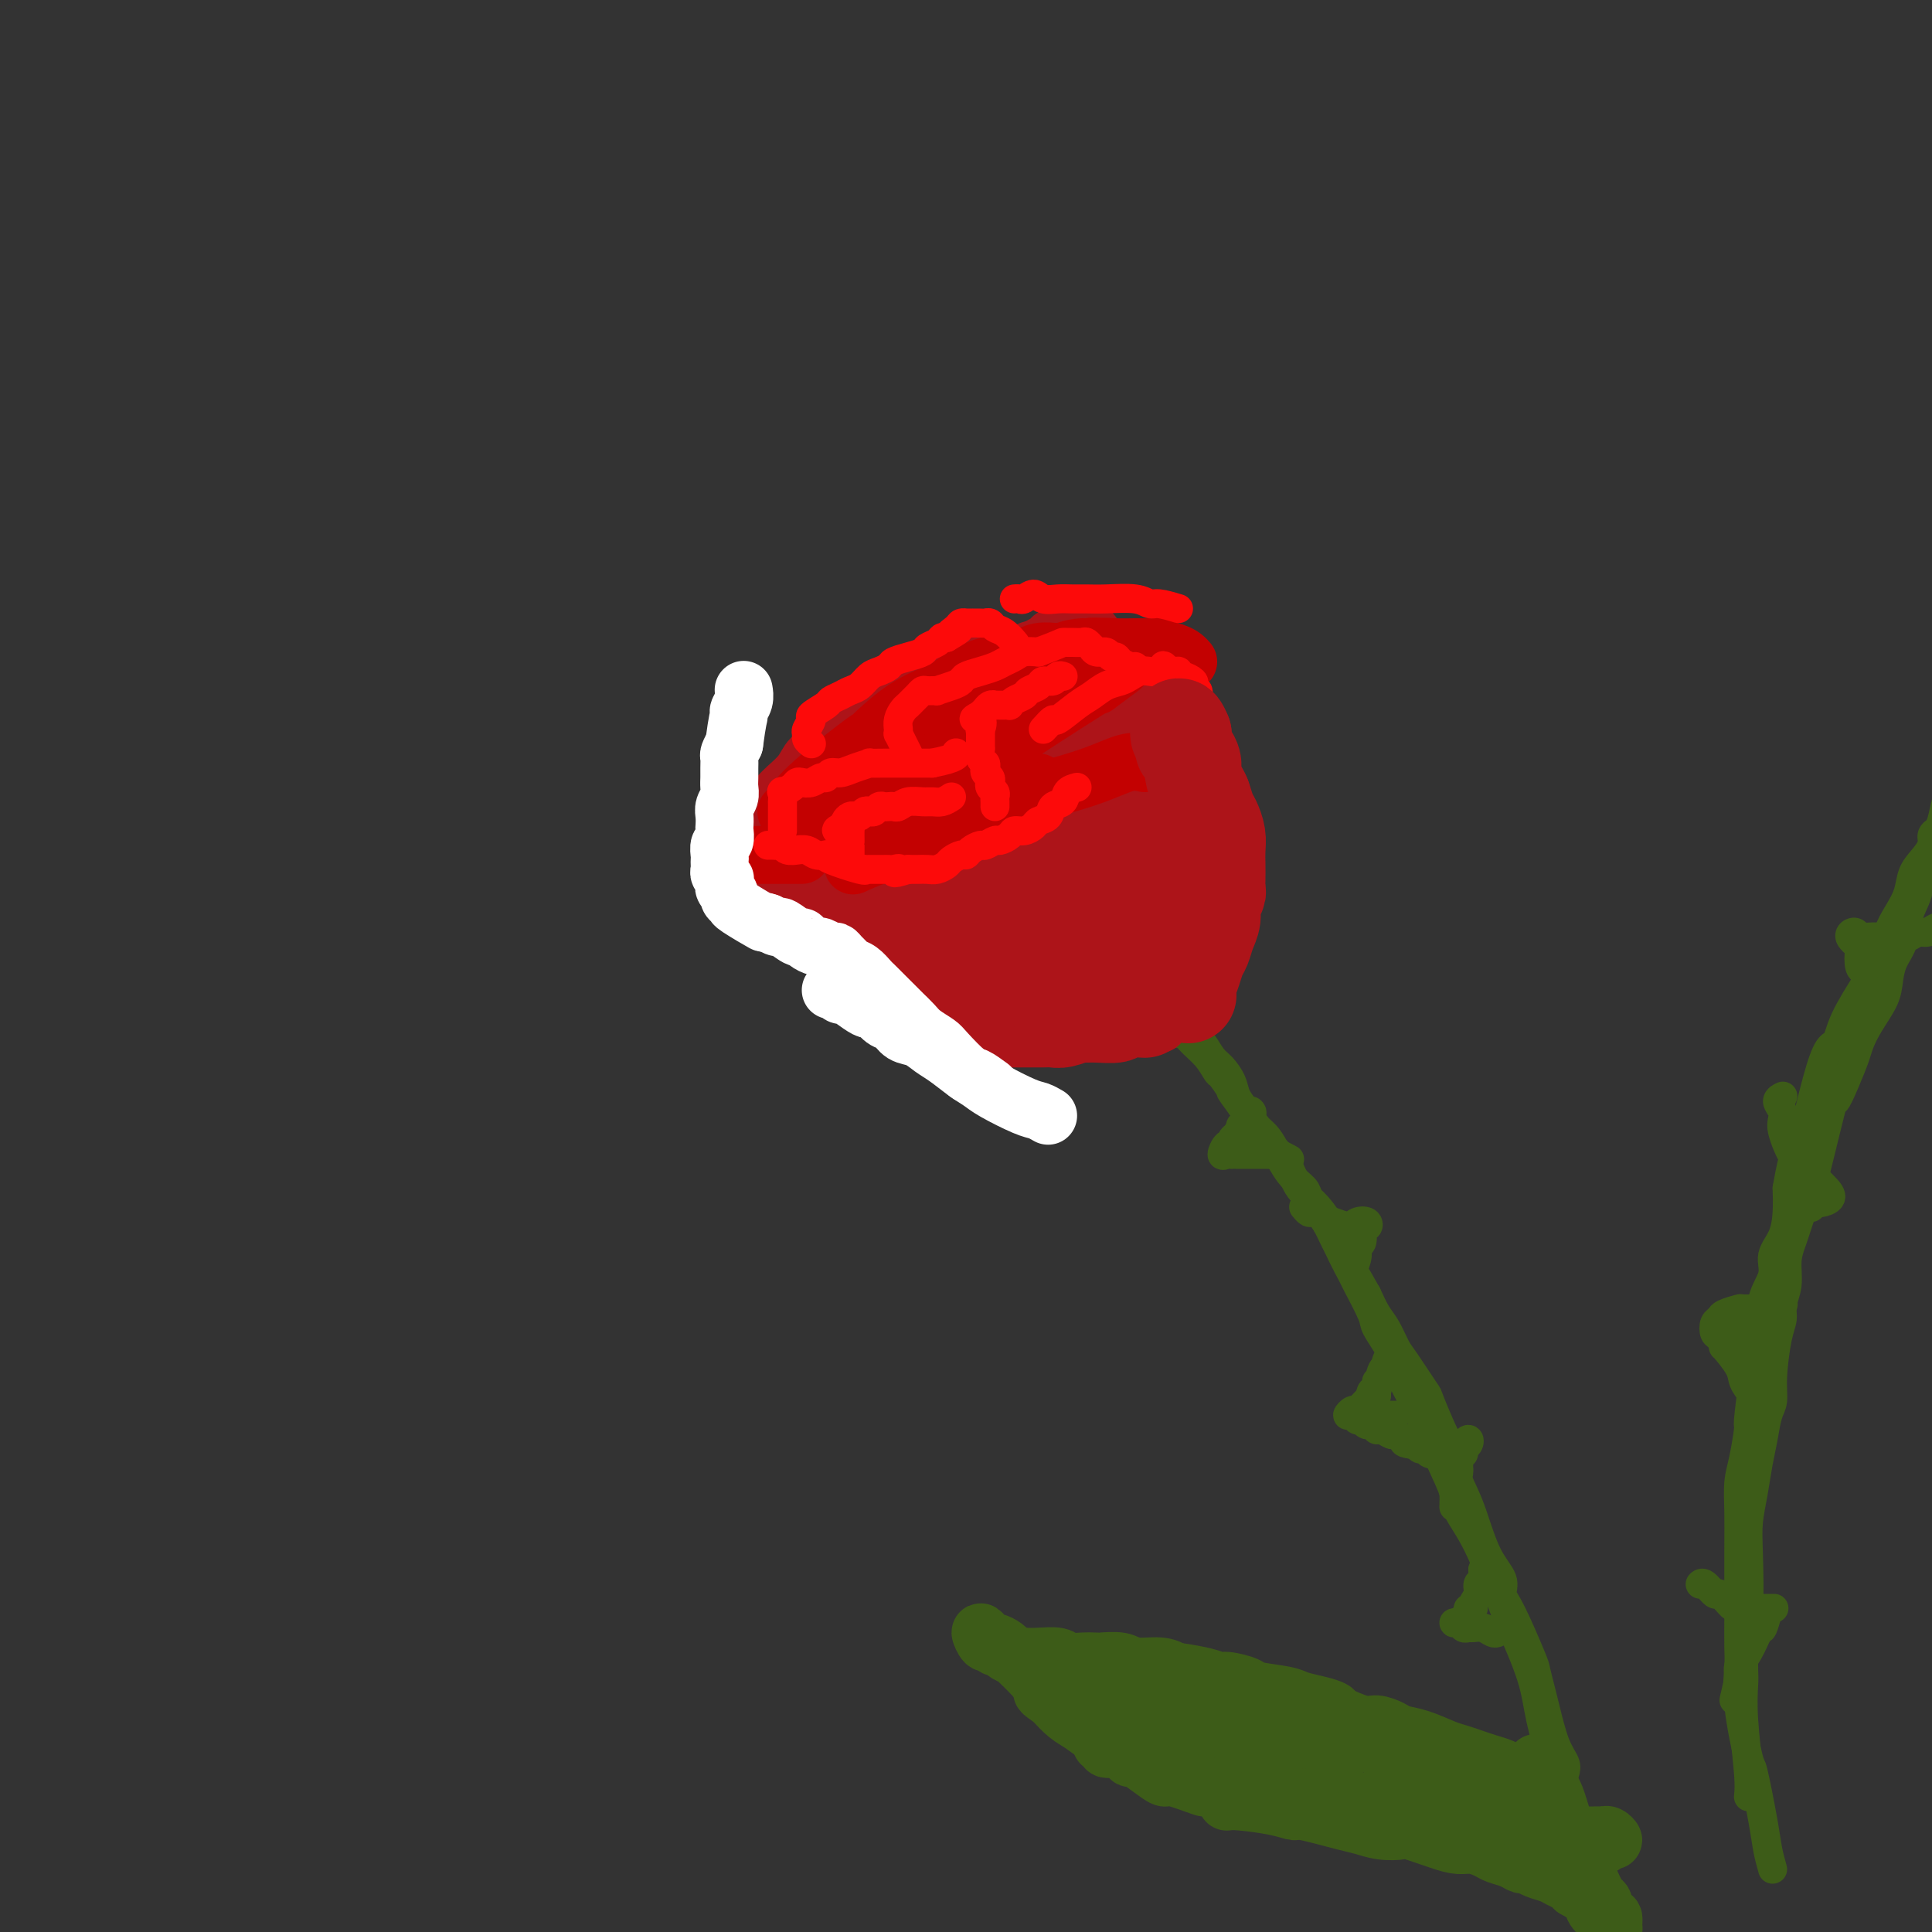 <svg viewBox='0 0 400 400' version='1.1' xmlns='http://www.w3.org/2000/svg' xmlns:xlink='http://www.w3.org/1999/xlink'><rect x="0" y="0" width="400" height="400" fill="#333333" stroke="none"/><g fill='none' stroke='rgb(61,92,24)' stroke-width='6' stroke-linecap='round' stroke-linejoin='round'><path d='M324,367c0.172,-0.580 0.344,-1.161 0,-2c-0.344,-0.839 -1.203,-1.937 -2,-4c-0.797,-2.063 -1.533,-5.091 -2,-7c-0.467,-1.909 -0.665,-2.699 -1,-4c-0.335,-1.301 -0.805,-3.113 -1,-4c-0.195,-0.887 -0.113,-0.848 -1,-3c-0.887,-2.152 -2.741,-6.494 -4,-9c-1.259,-2.506 -1.923,-3.177 -2,-4c-0.077,-0.823 0.432,-1.800 0,-3c-0.432,-1.200 -1.804,-2.624 -3,-5c-1.196,-2.376 -2.216,-5.705 -3,-8c-0.784,-2.295 -1.332,-3.555 -2,-5c-0.668,-1.445 -1.458,-3.075 -2,-5c-0.542,-1.925 -0.838,-4.144 -1,-5c-0.162,-0.856 -0.189,-0.349 -1,-2c-0.811,-1.651 -2.405,-5.460 -3,-7c-0.595,-1.540 -0.190,-0.809 -1,-2c-0.810,-1.191 -2.836,-4.302 -4,-6c-1.164,-1.698 -1.467,-1.981 -2,-3c-0.533,-1.019 -1.297,-2.774 -2,-4c-0.703,-1.226 -1.344,-1.922 -2,-3c-0.656,-1.078 -1.328,-2.539 -2,-4'/><path d='M283,268c-3.274,-5.841 -2.960,-4.943 -3,-5c-0.040,-0.057 -0.435,-1.069 -1,-2c-0.565,-0.931 -1.302,-1.782 -2,-3c-0.698,-1.218 -1.359,-2.803 -2,-4c-0.641,-1.197 -1.264,-2.008 -2,-3c-0.736,-0.992 -1.587,-2.167 -2,-3c-0.413,-0.833 -0.390,-1.325 -1,-2c-0.610,-0.675 -1.854,-1.535 -3,-3c-1.146,-1.465 -2.195,-3.536 -3,-5c-0.805,-1.464 -1.367,-2.320 -2,-3c-0.633,-0.680 -1.338,-1.183 -2,-2c-0.662,-0.817 -1.279,-1.947 -2,-3c-0.721,-1.053 -1.544,-2.029 -2,-3c-0.456,-0.971 -0.545,-1.936 -1,-3c-0.455,-1.064 -1.277,-2.225 -2,-3c-0.723,-0.775 -1.346,-1.164 -2,-2c-0.654,-0.836 -1.338,-2.119 -2,-3c-0.662,-0.881 -1.301,-1.360 -2,-2c-0.699,-0.640 -1.457,-1.442 -2,-2c-0.543,-0.558 -0.869,-0.874 -1,-1c-0.131,-0.126 -0.065,-0.063 0,0'/><path d='M322,367c-1.155,-3.915 -2.310,-7.830 -3,-11c-0.690,-3.170 -0.914,-5.594 -2,-9c-1.086,-3.406 -3.035,-7.795 -4,-10c-0.965,-2.205 -0.945,-2.225 -2,-5c-1.055,-2.775 -3.185,-8.303 -5,-12c-1.815,-3.697 -3.316,-5.562 -4,-7c-0.684,-1.438 -0.552,-2.448 -1,-4c-0.448,-1.552 -1.476,-3.645 -3,-7c-1.524,-3.355 -3.544,-7.972 -5,-11c-1.456,-3.028 -2.349,-4.465 -3,-6c-0.651,-1.535 -1.062,-3.166 -2,-5c-0.938,-1.834 -2.405,-3.869 -3,-5c-0.595,-1.131 -0.319,-1.358 -1,-3c-0.681,-1.642 -2.321,-4.698 -3,-6c-0.679,-1.302 -0.398,-0.851 -1,-2c-0.602,-1.149 -2.086,-3.900 -3,-6c-0.914,-2.100 -1.256,-3.550 -2,-5c-0.744,-1.450 -1.889,-2.901 -3,-4c-1.111,-1.099 -2.187,-1.847 -3,-3c-0.813,-1.153 -1.361,-2.709 -2,-4c-0.639,-1.291 -1.367,-2.315 -2,-3c-0.633,-0.685 -1.170,-1.031 -2,-2c-0.830,-0.969 -1.951,-2.563 -3,-4c-1.049,-1.437 -2.024,-2.719 -3,-4'/><path d='M257,229c-3.127,-4.216 -1.943,-2.757 -2,-3c-0.057,-0.243 -1.353,-2.188 -2,-3c-0.647,-0.812 -0.645,-0.490 -1,-1c-0.355,-0.510 -1.065,-1.852 -2,-3c-0.935,-1.148 -2.093,-2.101 -3,-3c-0.907,-0.899 -1.564,-1.744 -2,-2c-0.436,-0.256 -0.653,0.076 -1,0c-0.347,-0.076 -0.824,-0.559 -1,-1c-0.176,-0.441 -0.050,-0.840 0,-1c0.050,-0.160 0.025,-0.080 0,0'/><path d='M310,338c-0.251,0.114 -0.501,0.228 -1,0c-0.499,-0.228 -1.246,-0.797 -2,-1c-0.754,-0.203 -1.513,-0.040 -2,0c-0.487,0.040 -0.701,-0.042 -1,0c-0.299,0.042 -0.683,0.208 -1,0c-0.317,-0.208 -0.565,-0.791 -1,-1c-0.435,-0.209 -1.055,-0.045 -1,0c0.055,0.045 0.784,-0.030 1,0c0.216,0.030 -0.082,0.166 0,0c0.082,-0.166 0.543,-0.635 1,-1c0.457,-0.365 0.911,-0.625 1,-1c0.089,-0.375 -0.187,-0.864 0,-1c0.187,-0.136 0.839,0.080 1,0c0.161,-0.080 -0.167,-0.458 0,-1c0.167,-0.542 0.828,-1.248 1,-2c0.172,-0.752 -0.146,-1.549 0,-2c0.146,-0.451 0.756,-0.558 1,-1c0.244,-0.442 0.122,-1.221 0,-2'/><path d='M307,325c1.156,-1.933 1.044,-1.267 1,-1c-0.044,0.267 -0.022,0.133 0,0'/><path d='M301,312c0.033,-1.079 0.065,-2.159 0,-3c-0.065,-0.841 -0.229,-1.444 0,-2c0.229,-0.556 0.849,-1.066 1,-2c0.151,-0.934 -0.169,-2.293 0,-3c0.169,-0.707 0.827,-0.761 1,-1c0.173,-0.239 -0.138,-0.664 0,-1c0.138,-0.336 0.724,-0.584 1,-1c0.276,-0.416 0.243,-1.001 0,-1c-0.243,0.001 -0.694,0.588 -1,1c-0.306,0.412 -0.467,0.647 -1,1c-0.533,0.353 -1.438,0.823 -2,1c-0.562,0.177 -0.780,0.063 -1,0c-0.220,-0.063 -0.440,-0.073 -1,0c-0.560,0.073 -1.459,0.230 -2,0c-0.541,-0.230 -0.722,-0.845 -1,-1c-0.278,-0.155 -0.652,0.151 -1,0c-0.348,-0.151 -0.671,-0.757 -1,-1c-0.329,-0.243 -0.665,-0.121 -1,0'/><path d='M292,299c-2.089,-0.222 -1.311,-0.778 -1,-1c0.311,-0.222 0.156,-0.111 0,0'/><path d='M291,298c-0.784,-0.455 -1.567,-0.911 -2,-1c-0.433,-0.089 -0.515,0.187 -1,0c-0.485,-0.187 -1.373,-0.839 -2,-1c-0.627,-0.161 -0.994,0.168 -1,0c-0.006,-0.168 0.350,-0.834 0,-1c-0.350,-0.166 -1.405,0.167 -2,0c-0.595,-0.167 -0.731,-0.833 -1,-1c-0.269,-0.167 -0.672,0.166 -1,0c-0.328,-0.166 -0.582,-0.832 -1,-1c-0.418,-0.168 -0.999,0.162 -1,0c-0.001,-0.162 0.577,-0.817 1,-1c0.423,-0.183 0.691,0.104 1,0c0.309,-0.104 0.660,-0.601 1,-1c0.340,-0.399 0.670,-0.699 1,-1'/><path d='M283,290c0.796,-0.978 0.787,-1.924 1,-2c0.213,-0.076 0.649,0.718 1,0c0.351,-0.718 0.616,-2.949 1,-4c0.384,-1.051 0.886,-0.921 1,-1c0.114,-0.079 -0.162,-0.367 0,-1c0.162,-0.633 0.760,-1.609 1,-2c0.240,-0.391 0.120,-0.195 0,0'/><path d='M285,286c0.000,0.339 0.000,0.679 0,1c0.000,0.321 0.000,0.625 0,1c0.000,0.375 0.000,0.821 0,1c0.000,0.179 0.000,0.089 0,0'/><path d='M289,293c-0.311,0.000 -0.622,0.000 -1,0c-0.378,0.000 -0.822,0.000 -1,0c-0.178,0.000 -0.089,0.000 0,0'/><path d='M280,263c0.455,-1.047 0.910,-2.094 1,-3c0.090,-0.906 -0.184,-1.672 0,-2c0.184,-0.328 0.827,-0.218 1,-1c0.173,-0.782 -0.125,-2.455 0,-3c0.125,-0.545 0.673,0.037 1,0c0.327,-0.037 0.432,-0.692 0,-1c-0.432,-0.308 -1.400,-0.267 -2,0c-0.600,0.267 -0.833,0.761 -1,1c-0.167,0.239 -0.268,0.223 -1,0c-0.732,-0.223 -2.095,-0.652 -3,-1c-0.905,-0.348 -1.353,-0.615 -2,-1c-0.647,-0.385 -1.493,-0.887 -2,-1c-0.507,-0.113 -0.675,0.162 -1,0c-0.325,-0.162 -0.807,-0.761 -1,-1c-0.193,-0.239 -0.096,-0.120 0,0'/><path d='M267,240c-0.796,-0.423 -1.592,-0.845 -2,-1c-0.408,-0.155 -0.428,-0.041 -1,0c-0.572,0.041 -1.697,0.011 -2,0c-0.303,-0.011 0.217,-0.003 0,0c-0.217,0.003 -1.173,0.001 -2,0c-0.827,-0.001 -1.527,-0.000 -2,0c-0.473,0.000 -0.718,-0.001 -1,0c-0.282,0.001 -0.602,0.002 -1,0c-0.398,-0.002 -0.874,-0.008 -1,0c-0.126,0.008 0.100,0.031 0,0c-0.100,-0.031 -0.525,-0.116 -1,0c-0.475,0.116 -1.000,0.435 -1,0c0.000,-0.435 0.526,-1.622 1,-2c0.474,-0.378 0.897,0.052 1,0c0.103,-0.052 -0.113,-0.586 0,-1c0.113,-0.414 0.557,-0.707 1,-1'/><path d='M256,235c0.568,-1.100 0.989,-1.850 1,-2c0.011,-0.150 -0.389,0.300 0,0c0.389,-0.300 1.566,-1.350 2,-2c0.434,-0.650 0.124,-0.900 0,-1c-0.124,-0.100 -0.062,-0.050 0,0'/></g>
<g fill='none' stroke='rgb(173,20,25)' stroke-width='20' stroke-linecap='round' stroke-linejoin='round'><path d='M237,209c-2.098,-0.114 -4.195,-0.228 -5,0c-0.805,0.228 -0.316,0.797 -1,1c-0.684,0.203 -2.539,0.040 -4,0c-1.461,-0.040 -2.526,0.042 -3,0c-0.474,-0.042 -0.357,-0.207 -1,0c-0.643,0.207 -2.046,0.788 -3,1c-0.954,0.212 -1.459,0.057 -2,0c-0.541,-0.057 -1.118,-0.015 -2,0c-0.882,0.015 -2.070,0.004 -3,0c-0.930,-0.004 -1.601,-0.001 -2,0c-0.399,0.001 -0.527,0.000 -1,0c-0.473,-0.000 -1.292,-0.000 -2,0c-0.708,0.000 -1.307,0.000 -2,0c-0.693,-0.000 -1.481,-0.000 -2,0c-0.519,0.000 -0.769,0.001 -1,0c-0.231,-0.001 -0.442,-0.004 -1,0c-0.558,0.004 -1.463,0.016 -2,0c-0.537,-0.016 -0.708,-0.060 -1,0c-0.292,0.060 -0.707,0.222 -1,0c-0.293,-0.222 -0.463,-0.829 -1,-1c-0.537,-0.171 -1.439,0.094 -2,0c-0.561,-0.094 -0.780,-0.547 -1,-1'/><path d='M194,209c-7.059,-0.239 -3.206,-0.838 -2,-1c1.206,-0.162 -0.235,0.112 -1,0c-0.765,-0.112 -0.853,-0.611 -1,-1c-0.147,-0.389 -0.354,-0.667 -1,-1c-0.646,-0.333 -1.732,-0.722 -2,-1c-0.268,-0.278 0.280,-0.446 0,-1c-0.280,-0.554 -1.388,-1.495 -2,-2c-0.612,-0.505 -0.726,-0.573 -1,-1c-0.274,-0.427 -0.707,-1.214 -1,-2c-0.293,-0.786 -0.445,-1.572 -1,-2c-0.555,-0.428 -1.511,-0.497 -2,-1c-0.489,-0.503 -0.509,-1.441 -1,-2c-0.491,-0.559 -1.452,-0.738 -2,-1c-0.548,-0.262 -0.683,-0.606 -1,-1c-0.317,-0.394 -0.816,-0.837 -1,-1c-0.184,-0.163 -0.053,-0.047 0,0c0.053,0.047 0.026,0.023 0,0'/></g>
<g fill='none' stroke='rgb(173,20,25)' stroke-width='12' stroke-linecap='round' stroke-linejoin='round'><path d='M240,212c-0.421,-1.531 -0.841,-3.062 -1,-5c-0.159,-1.938 -0.056,-4.284 0,-6c0.056,-1.716 0.067,-2.801 0,-4c-0.067,-1.199 -0.211,-2.511 0,-4c0.211,-1.489 0.778,-3.156 1,-5c0.222,-1.844 0.098,-3.866 0,-5c-0.098,-1.134 -0.170,-1.382 0,-3c0.170,-1.618 0.581,-4.608 1,-6c0.419,-1.392 0.844,-1.188 1,-2c0.156,-0.812 0.043,-2.641 0,-4c-0.043,-1.359 -0.014,-2.250 0,-3c0.014,-0.750 0.015,-1.360 0,-2c-0.015,-0.640 -0.045,-1.312 0,-2c0.045,-0.688 0.167,-1.394 0,-2c-0.167,-0.606 -0.623,-1.112 -1,-2c-0.377,-0.888 -0.677,-2.158 -1,-3c-0.323,-0.842 -0.671,-1.258 -1,-2c-0.329,-0.742 -0.640,-1.811 -1,-3c-0.360,-1.189 -0.769,-2.497 -1,-3c-0.231,-0.503 -0.286,-0.201 -1,-1c-0.714,-0.799 -2.088,-2.699 -3,-4c-0.912,-1.301 -1.361,-2.004 -2,-3c-0.639,-0.996 -1.468,-2.285 -2,-3c-0.532,-0.715 -0.766,-0.858 -1,-1'/><path d='M228,134c-3.012,-5.024 -3.542,-4.083 -4,-4c-0.458,0.083 -0.845,-0.690 -1,-1c-0.155,-0.310 -0.077,-0.155 0,0'/><path d='M237,174c-0.778,3.030 -1.556,6.060 -2,8c-0.444,1.940 -0.553,2.792 -1,4c-0.447,1.208 -1.230,2.774 -2,4c-0.770,1.226 -1.527,2.113 -2,3c-0.473,0.887 -0.662,1.774 -1,2c-0.338,0.226 -0.824,-0.209 -1,0c-0.176,0.209 -0.043,1.063 0,-1c0.043,-2.063 -0.003,-7.043 0,-11c0.003,-3.957 0.054,-6.892 0,-12c-0.054,-5.108 -0.215,-12.389 0,-17c0.215,-4.611 0.804,-6.553 1,-8c0.196,-1.447 -0.003,-2.401 0,-3c0.003,-0.599 0.208,-0.844 0,-1c-0.208,-0.156 -0.827,-0.224 -1,0c-0.173,0.224 0.101,0.739 0,2c-0.101,1.261 -0.576,3.269 -1,5c-0.424,1.731 -0.797,3.186 -1,8c-0.203,4.814 -0.235,12.989 -1,20c-0.765,7.011 -2.262,12.860 -3,16c-0.738,3.140 -0.718,3.572 -1,4c-0.282,0.428 -0.866,0.851 -1,1c-0.134,0.149 0.181,0.022 0,0c-0.181,-0.022 -0.858,0.060 -1,1c-0.142,0.940 0.251,2.736 0,-1c-0.251,-3.736 -1.144,-13.006 -2,-19c-0.856,-5.994 -1.673,-8.713 -2,-14c-0.327,-5.287 -0.163,-13.144 0,-21'/><path d='M215,144c-1.008,-10.649 -1.527,-9.771 -2,-9c-0.473,0.771 -0.901,1.435 -1,2c-0.099,0.565 0.132,1.031 0,2c-0.132,0.969 -0.627,2.443 -1,9c-0.373,6.557 -0.626,18.199 -1,26c-0.374,7.801 -0.870,11.761 -1,16c-0.130,4.239 0.107,8.758 0,11c-0.107,2.242 -0.557,2.209 -1,3c-0.443,0.791 -0.878,2.407 -1,3c-0.122,0.593 0.069,0.163 0,0c-0.069,-0.163 -0.400,-0.059 -1,-1c-0.600,-0.941 -1.471,-2.928 -2,-4c-0.529,-1.072 -0.715,-1.227 -2,-8c-1.285,-6.773 -3.669,-20.162 -5,-27c-1.331,-6.838 -1.611,-7.126 -2,-8c-0.389,-0.874 -0.889,-2.336 -1,-3c-0.111,-0.664 0.166,-0.530 0,-1c-0.166,-0.470 -0.776,-1.544 -1,-2c-0.224,-0.456 -0.061,-0.292 0,0c0.061,0.292 0.019,0.713 0,1c-0.019,0.287 -0.016,0.439 0,1c0.016,0.561 0.047,1.532 0,4c-0.047,2.468 -0.170,6.433 0,12c0.170,5.567 0.634,12.738 1,16c0.366,3.262 0.634,2.617 1,4c0.366,1.383 0.829,4.796 1,7c0.171,2.204 0.049,3.201 0,4c-0.049,0.799 -0.024,1.399 0,2'/><path d='M196,204c0.800,8.244 1.300,3.354 0,0c-1.300,-3.354 -4.399,-5.174 -6,-7c-1.601,-1.826 -1.705,-3.659 -4,-8c-2.295,-4.341 -6.783,-11.188 -9,-15c-2.217,-3.812 -2.163,-4.587 -2,-5c0.163,-0.413 0.436,-0.463 0,-1c-0.436,-0.537 -1.582,-1.563 -2,-2c-0.418,-0.437 -0.108,-0.287 0,0c0.108,0.287 0.014,0.710 0,1c-0.014,0.290 0.050,0.448 0,1c-0.050,0.552 -0.215,1.497 0,2c0.215,0.503 0.810,0.563 1,1c0.190,0.437 -0.024,1.251 1,4c1.024,2.749 3.286,7.432 5,11c1.714,3.568 2.881,6.021 4,8c1.119,1.979 2.192,3.482 3,5c0.808,1.518 1.352,3.049 2,4c0.648,0.951 1.399,1.323 2,2c0.601,0.677 1.051,1.659 1,2c-0.051,0.341 -0.604,0.041 -1,0c-0.396,-0.041 -0.635,0.178 -1,0c-0.365,-0.178 -0.856,-0.752 -2,-2c-1.144,-1.248 -2.942,-3.170 -4,-4c-1.058,-0.830 -1.378,-0.569 -3,-2c-1.622,-1.431 -4.546,-4.554 -6,-6c-1.454,-1.446 -1.436,-1.213 -2,-2c-0.564,-0.787 -1.708,-2.592 -3,-4c-1.292,-1.408 -2.733,-2.417 -4,-3c-1.267,-0.583 -2.362,-0.738 -3,-1c-0.638,-0.262 -0.819,-0.631 -1,-1'/><path d='M162,182c-4.770,-3.721 -2.195,-1.522 -2,-1c0.195,0.522 -1.990,-0.633 -3,-1c-1.010,-0.367 -0.846,0.055 -1,0c-0.154,-0.055 -0.626,-0.587 -1,-1c-0.374,-0.413 -0.651,-0.705 -1,-1c-0.349,-0.295 -0.771,-0.591 -1,-1c-0.229,-0.409 -0.264,-0.930 0,-1c0.264,-0.070 0.828,0.309 1,0c0.172,-0.309 -0.049,-1.308 0,-2c0.049,-0.692 0.368,-1.077 1,-2c0.632,-0.923 1.577,-2.386 2,-3c0.423,-0.614 0.325,-0.381 1,-1c0.675,-0.619 2.124,-2.091 3,-3c0.876,-0.909 1.179,-1.255 2,-2c0.821,-0.745 2.158,-1.891 3,-3c0.842,-1.109 1.187,-2.183 2,-3c0.813,-0.817 2.094,-1.377 3,-2c0.906,-0.623 1.438,-1.308 2,-2c0.562,-0.692 1.155,-1.392 2,-2c0.845,-0.608 1.944,-1.123 3,-2c1.056,-0.877 2.070,-2.115 3,-3c0.930,-0.885 1.776,-1.417 3,-2c1.224,-0.583 2.827,-1.217 4,-2c1.173,-0.783 1.916,-1.716 3,-2c1.084,-0.284 2.508,0.082 4,0c1.492,-0.082 3.052,-0.610 4,-1c0.948,-0.390 1.285,-0.641 2,-1c0.715,-0.359 1.808,-0.828 3,-1c1.192,-0.172 2.483,-0.049 4,0c1.517,0.049 3.258,0.025 5,0'/><path d='M213,137c4.175,-0.691 3.614,-0.917 4,-1c0.386,-0.083 1.719,-0.022 3,0c1.281,0.022 2.509,0.006 3,0c0.491,-0.006 0.246,-0.003 0,0'/><path d='M224,145c-6.795,2.106 -13.590,4.213 -19,6c-5.410,1.787 -9.436,3.256 -12,4c-2.564,0.744 -3.667,0.763 -5,1c-1.333,0.237 -2.897,0.691 -4,1c-1.103,0.309 -1.747,0.474 -3,1c-1.253,0.526 -3.116,1.414 -4,2c-0.884,0.586 -0.790,0.872 -1,1c-0.210,0.128 -0.723,0.100 -1,0c-0.277,-0.100 -0.319,-0.272 1,-1c1.319,-0.728 3.998,-2.013 9,-5c5.002,-2.987 12.328,-7.676 17,-11c4.672,-3.324 6.690,-5.284 9,-7c2.310,-1.716 4.914,-3.188 6,-4c1.086,-0.812 0.656,-0.965 1,-1c0.344,-0.035 1.462,0.049 2,0c0.538,-0.049 0.497,-0.231 0,0c-0.497,0.231 -1.448,0.874 -2,1c-0.552,0.126 -0.703,-0.264 -3,1c-2.297,1.264 -6.741,4.183 -12,7c-5.259,2.817 -11.335,5.531 -15,7c-3.665,1.469 -4.921,1.693 -6,2c-1.079,0.307 -1.983,0.698 -3,1c-1.017,0.302 -2.148,0.515 -3,1c-0.852,0.485 -1.426,1.243 -2,2'/><path d='M174,154c-7.330,3.630 -2.656,1.704 -1,1c1.656,-0.704 0.292,-0.188 0,0c-0.292,0.188 0.487,0.047 1,0c0.513,-0.047 0.761,-0.001 1,0c0.239,0.001 0.469,-0.043 9,-4c8.531,-3.957 25.361,-11.828 32,-15c6.639,-3.172 3.085,-1.645 2,-1c-1.085,0.645 0.298,0.409 2,0c1.702,-0.409 3.721,-0.989 5,-1c1.279,-0.011 1.816,0.548 2,1c0.184,0.452 0.015,0.796 0,1c-0.015,0.204 0.122,0.268 0,1c-0.122,0.732 -0.505,2.132 -1,3c-0.495,0.868 -1.102,1.203 -4,4c-2.898,2.797 -8.086,8.056 -13,13c-4.914,4.944 -9.555,9.574 -12,12c-2.445,2.426 -2.693,2.648 -3,3c-0.307,0.352 -0.674,0.835 -1,1c-0.326,0.165 -0.611,0.013 -1,0c-0.389,-0.013 -0.882,0.112 -1,0c-0.118,-0.112 0.139,-0.462 1,-1c0.861,-0.538 2.326,-1.263 5,-3c2.674,-1.737 6.557,-4.487 11,-7c4.443,-2.513 9.446,-4.789 12,-6c2.554,-1.211 2.660,-1.359 4,-2c1.340,-0.641 3.914,-1.777 7,-3c3.086,-1.223 6.683,-2.534 8,-3c1.317,-0.466 0.355,-0.087 1,0c0.645,0.087 2.899,-0.118 4,0c1.101,0.118 1.051,0.559 1,1'/><path d='M245,149c3.423,-1.067 1.480,-1.235 0,1c-1.480,2.235 -2.495,6.872 -3,9c-0.505,2.128 -0.498,1.746 -1,3c-0.502,1.254 -1.511,4.144 -2,6c-0.489,1.856 -0.456,2.679 -1,4c-0.544,1.321 -1.665,3.140 -2,4c-0.335,0.860 0.117,0.761 0,1c-0.117,0.239 -0.803,0.816 -1,1c-0.197,0.184 0.095,-0.026 0,0c-0.095,0.026 -0.576,0.289 -1,1c-0.424,0.711 -0.789,1.870 0,-2c0.789,-3.870 2.734,-12.768 4,-18c1.266,-5.232 1.854,-6.798 2,-8c0.146,-1.202 -0.148,-2.040 0,-3c0.148,-0.960 0.738,-2.044 1,-3c0.262,-0.956 0.194,-1.786 0,-2c-0.194,-0.214 -0.515,0.187 -1,1c-0.485,0.813 -1.135,2.038 -2,3c-0.865,0.962 -1.946,1.659 -3,2c-1.054,0.341 -2.083,0.325 -3,1c-0.917,0.675 -1.723,2.042 -3,3c-1.277,0.958 -3.026,1.508 -4,2c-0.974,0.492 -1.174,0.928 -2,2c-0.826,1.072 -2.277,2.780 -3,4c-0.723,1.220 -0.719,1.950 -1,3c-0.281,1.050 -0.846,2.419 -1,3c-0.154,0.581 0.103,0.372 0,1c-0.103,0.628 -0.566,2.092 -1,3c-0.434,0.908 -0.838,1.259 -1,1c-0.162,-0.259 -0.081,-1.130 0,-2'/><path d='M216,170c-1.404,2.183 -0.415,0.140 0,-1c0.415,-1.140 0.256,-1.378 1,-3c0.744,-1.622 2.393,-4.629 3,-6c0.607,-1.371 0.174,-1.106 0,-1c-0.174,0.106 -0.087,0.053 0,0'/></g>
<g fill='none' stroke='rgb(61,92,24)' stroke-width='12' stroke-linecap='round' stroke-linejoin='round'><path d='M320,373c-1.782,-0.846 -3.565,-1.691 -5,-2c-1.435,-0.309 -2.523,-0.080 -4,0c-1.477,0.080 -3.342,0.011 -4,0c-0.658,-0.011 -0.110,0.035 -2,0c-1.890,-0.035 -6.217,-0.153 -9,0c-2.783,0.153 -4.022,0.577 -6,1c-1.978,0.423 -4.695,0.846 -6,1c-1.305,0.154 -1.199,0.038 -3,0c-1.801,-0.038 -5.509,0.001 -8,0c-2.491,-0.001 -3.766,-0.041 -5,0c-1.234,0.041 -2.426,0.161 -4,0c-1.574,-0.161 -3.531,-0.605 -5,-1c-1.469,-0.395 -2.450,-0.740 -4,-1c-1.550,-0.260 -3.668,-0.436 -5,-1c-1.332,-0.564 -1.879,-1.516 -3,-2c-1.121,-0.484 -2.817,-0.501 -4,-1c-1.183,-0.499 -1.853,-1.481 -3,-2c-1.147,-0.519 -2.771,-0.576 -4,-1c-1.229,-0.424 -2.061,-1.215 -3,-2c-0.939,-0.785 -1.984,-1.564 -3,-2c-1.016,-0.436 -2.004,-0.529 -3,-1c-0.996,-0.471 -1.999,-1.319 -3,-2c-1.001,-0.681 -2.000,-1.195 -3,-2c-1.000,-0.805 -2.000,-1.903 -3,-3'/><path d='M218,352c-3.175,-2.185 -2.111,-1.647 -2,-2c0.111,-0.353 -0.730,-1.597 -2,-3c-1.270,-1.403 -2.970,-2.967 -4,-4c-1.030,-1.033 -1.391,-1.537 -2,-2c-0.609,-0.463 -1.467,-0.887 -2,-1c-0.533,-0.113 -0.742,0.084 -1,0c-0.258,-0.084 -0.564,-0.449 -1,-1c-0.436,-0.551 -1.003,-1.287 -1,-1c0.003,0.287 0.577,1.596 1,2c0.423,0.404 0.694,-0.098 1,0c0.306,0.098 0.646,0.797 1,1c0.354,0.203 0.724,-0.089 1,0c0.276,0.089 0.460,0.560 1,1c0.540,0.440 1.437,0.849 2,1c0.563,0.151 0.794,0.044 1,0c0.206,-0.044 0.389,-0.026 1,0c0.611,0.026 1.649,0.059 3,0c1.351,-0.059 3.013,-0.212 4,0c0.987,0.212 1.297,0.788 2,1c0.703,0.212 1.799,0.061 3,0c1.201,-0.061 2.506,-0.031 3,0c0.494,0.031 0.177,0.064 1,0c0.823,-0.064 2.788,-0.223 4,0c1.212,0.223 1.673,0.829 3,1c1.327,0.171 3.522,-0.094 5,0c1.478,0.094 2.239,0.547 3,1'/><path d='M243,346c6.930,0.930 8.256,1.755 9,2c0.744,0.245 0.908,-0.089 2,0c1.092,0.089 3.114,0.601 4,1c0.886,0.399 0.638,0.685 2,1c1.362,0.315 4.336,0.661 6,1c1.664,0.339 2.017,0.673 3,1c0.983,0.327 2.594,0.647 4,1c1.406,0.353 2.607,0.738 3,1c0.393,0.262 -0.023,0.399 1,1c1.023,0.601 3.486,1.666 5,2c1.514,0.334 2.079,-0.061 3,0c0.921,0.061 2.199,0.580 3,1c0.801,0.420 1.124,0.743 2,1c0.876,0.257 2.307,0.450 4,1c1.693,0.550 3.650,1.456 5,2c1.350,0.544 2.092,0.724 3,1c0.908,0.276 1.983,0.647 3,1c1.017,0.353 1.978,0.687 3,1c1.022,0.313 2.106,0.606 3,1c0.894,0.394 1.597,0.890 2,1c0.403,0.110 0.507,-0.166 1,0c0.493,0.166 1.375,0.774 2,1c0.625,0.226 0.994,0.072 1,0c0.006,-0.072 -0.349,-0.061 -1,0c-0.651,0.061 -1.597,0.171 -3,0c-1.403,-0.171 -3.262,-0.623 -9,-2c-5.738,-1.377 -15.354,-3.679 -21,-5c-5.646,-1.321 -7.323,-1.660 -9,-2'/><path d='M274,359c-11.673,-2.019 -19.356,-2.568 -23,-3c-3.644,-0.432 -3.249,-0.747 -4,-1c-0.751,-0.253 -2.648,-0.445 -6,-1c-3.352,-0.555 -8.158,-1.473 -10,-2c-1.842,-0.527 -0.719,-0.663 -1,-1c-0.281,-0.337 -1.964,-0.876 -3,-1c-1.036,-0.124 -1.423,0.167 -2,0c-0.577,-0.167 -1.344,-0.792 -2,-1c-0.656,-0.208 -1.199,0.003 -1,0c0.199,-0.003 1.142,-0.218 2,0c0.858,0.218 1.630,0.871 2,1c0.370,0.129 0.338,-0.264 1,0c0.662,0.264 2.018,1.185 4,2c1.982,0.815 4.592,1.524 6,2c1.408,0.476 1.615,0.718 5,2c3.385,1.282 9.947,3.603 13,5c3.053,1.397 2.595,1.871 5,3c2.405,1.129 7.672,2.915 10,4c2.328,1.085 1.718,1.470 3,2c1.282,0.530 4.457,1.204 6,2c1.543,0.796 1.454,1.714 2,2c0.546,0.286 1.727,-0.061 2,0c0.273,0.061 -0.364,0.531 -1,1'/><path d='M282,375c9.149,3.882 2.521,0.587 -2,-1c-4.521,-1.587 -6.936,-1.468 -12,-2c-5.064,-0.532 -12.777,-1.717 -16,-2c-3.223,-0.283 -1.956,0.337 -3,0c-1.044,-0.337 -4.398,-1.631 -6,-2c-1.602,-0.369 -1.450,0.185 -2,0c-0.550,-0.185 -1.800,-1.111 -3,-2c-1.200,-0.889 -2.349,-1.741 -3,-2c-0.651,-0.259 -0.806,0.075 -1,0c-0.194,-0.075 -0.429,-0.560 -1,-1c-0.571,-0.440 -1.477,-0.836 -2,-1c-0.523,-0.164 -0.662,-0.096 -1,0c-0.338,0.096 -0.874,0.222 -1,0c-0.126,-0.222 0.158,-0.790 0,-1c-0.158,-0.210 -0.760,-0.060 -1,0c-0.240,0.060 -0.120,0.030 0,0'/><path d='M254,373c0.596,-0.079 1.192,-0.158 3,0c1.808,0.158 4.829,0.553 7,1c2.171,0.447 3.493,0.947 4,1c0.507,0.053 0.199,-0.339 2,0c1.801,0.339 5.711,1.410 8,2c2.289,0.590 2.958,0.701 4,1c1.042,0.299 2.456,0.788 4,1c1.544,0.212 3.217,0.147 4,0c0.783,-0.147 0.675,-0.376 2,0c1.325,0.376 4.083,1.358 6,2c1.917,0.642 2.992,0.945 4,1c1.008,0.055 1.947,-0.139 3,0c1.053,0.139 2.218,0.611 3,1c0.782,0.389 1.181,0.696 2,1c0.819,0.304 2.057,0.606 3,1c0.943,0.394 1.589,0.879 2,1c0.411,0.121 0.586,-0.122 1,0c0.414,0.122 1.067,0.610 2,1c0.933,0.390 2.147,0.682 3,1c0.853,0.318 1.345,0.663 2,1c0.655,0.337 1.473,0.668 2,1c0.527,0.332 0.764,0.666 1,1'/><path d='M326,391c4.045,2.190 3.658,3.163 4,4c0.342,0.837 1.413,1.536 2,2c0.587,0.464 0.690,0.691 1,1c0.310,0.309 0.826,0.698 1,1c0.174,0.302 0.006,0.515 0,0c-0.006,-0.515 0.149,-1.759 0,-2c-0.149,-0.241 -0.603,0.522 -1,0c-0.397,-0.522 -0.737,-2.329 -1,-3c-0.263,-0.671 -0.451,-0.207 -1,-1c-0.549,-0.793 -1.460,-2.842 -2,-4c-0.540,-1.158 -0.708,-1.426 -1,-2c-0.292,-0.574 -0.708,-1.456 -1,-2c-0.292,-0.544 -0.459,-0.751 -1,-2c-0.541,-1.249 -1.454,-3.542 -2,-5c-0.546,-1.458 -0.723,-2.082 -1,-3c-0.277,-0.918 -0.652,-2.131 -1,-3c-0.348,-0.869 -0.668,-1.396 -1,-2c-0.332,-0.604 -0.677,-1.286 -1,-2c-0.323,-0.714 -0.626,-1.462 -1,-2c-0.374,-0.538 -0.821,-0.868 -1,-1c-0.179,-0.132 -0.089,-0.066 0,0'/><path d='M322,384c-2.395,-1.096 -4.790,-2.192 -7,-3c-2.210,-0.808 -4.234,-1.330 -6,-2c-1.766,-0.670 -3.274,-1.490 -6,-2c-2.726,-0.510 -6.671,-0.711 -9,-1c-2.329,-0.289 -3.041,-0.666 -4,-1c-0.959,-0.334 -2.166,-0.625 -3,-1c-0.834,-0.375 -1.296,-0.832 -2,-1c-0.704,-0.168 -1.651,-0.045 -2,0c-0.349,0.045 -0.100,0.013 0,0c0.100,-0.013 0.050,-0.006 0,0'/><path d='M326,386c0.786,-0.372 1.572,-0.745 2,-1c0.428,-0.255 0.497,-0.393 1,-1c0.503,-0.607 1.438,-1.683 2,-2c0.562,-0.317 0.749,0.125 1,0c0.251,-0.125 0.566,-0.818 1,-1c0.434,-0.182 0.986,0.147 1,0c0.014,-0.147 -0.510,-0.772 -1,-1c-0.490,-0.228 -0.945,-0.061 -1,0c-0.055,0.061 0.291,0.016 0,0c-0.291,-0.016 -1.218,-0.004 -2,0c-0.782,0.004 -1.420,-0.002 -2,0c-0.580,0.002 -1.101,0.012 -2,0c-0.899,-0.012 -2.177,-0.045 -3,0c-0.823,0.045 -1.193,0.167 -2,0c-0.807,-0.167 -2.051,-0.622 -3,-1c-0.949,-0.378 -1.602,-0.679 -2,-1c-0.398,-0.321 -0.542,-0.663 -1,-1c-0.458,-0.337 -1.229,-0.668 -2,-1'/><path d='M313,376c-3.711,-1.000 -2.489,-1.000 -2,-1c0.489,0.000 0.244,0.000 0,0'/></g>
<g fill='none' stroke='rgb(195,1,1)' stroke-width='12' stroke-linecap='round' stroke-linejoin='round'><path d='M206,168c-0.562,0.332 -1.125,0.663 -2,1c-0.875,0.337 -2.063,0.679 -3,1c-0.937,0.321 -1.622,0.622 -2,1c-0.378,0.378 -0.448,0.832 -1,1c-0.552,0.168 -1.586,0.048 -2,0c-0.414,-0.048 -0.207,-0.024 0,0'/><path d='M215,162c-3.377,1.066 -6.754,2.132 -9,3c-2.246,0.868 -3.360,1.538 -5,2c-1.640,0.462 -3.807,0.716 -5,1c-1.193,0.284 -1.411,0.598 -2,1c-0.589,0.402 -1.548,0.891 -3,1c-1.452,0.109 -3.396,-0.163 -4,0c-0.604,0.163 0.131,0.762 0,1c-0.131,0.238 -1.130,0.116 -2,0c-0.870,-0.116 -1.613,-0.227 -2,0c-0.387,0.227 -0.419,0.792 -1,1c-0.581,0.208 -1.712,0.058 -2,0c-0.288,-0.058 0.268,-0.023 0,0c-0.268,0.023 -1.360,0.033 -2,0c-0.640,-0.033 -0.829,-0.108 -1,0c-0.171,0.108 -0.325,0.399 0,0c0.325,-0.399 1.128,-1.488 2,-2c0.872,-0.512 1.812,-0.445 3,-1c1.188,-0.555 2.625,-1.730 5,-3c2.375,-1.270 5.687,-2.635 9,-4'/><path d='M196,162c3.781,-2.121 3.733,-2.425 9,-6c5.267,-3.575 15.848,-10.421 20,-13c4.152,-2.579 1.874,-0.889 2,-1c0.126,-0.111 2.654,-2.022 4,-3c1.346,-0.978 1.509,-1.023 1,-1c-0.509,0.023 -1.690,0.116 -2,0c-0.310,-0.116 0.252,-0.439 -1,0c-1.252,0.439 -4.319,1.639 -7,3c-2.681,1.361 -4.978,2.882 -7,4c-2.022,1.118 -3.770,1.834 -6,3c-2.230,1.166 -4.942,2.783 -7,4c-2.058,1.217 -3.463,2.032 -5,3c-1.537,0.968 -3.207,2.087 -5,3c-1.793,0.913 -3.710,1.621 -5,2c-1.290,0.379 -1.952,0.431 -3,1c-1.048,0.569 -2.481,1.656 -3,2c-0.519,0.344 -0.122,-0.054 -1,0c-0.878,0.054 -3.030,0.562 -4,1c-0.970,0.438 -0.759,0.808 -1,1c-0.241,0.192 -0.933,0.207 -1,0c-0.067,-0.207 0.491,-0.635 1,-1c0.509,-0.365 0.968,-0.668 2,-1c1.032,-0.332 2.639,-0.694 3,-1c0.361,-0.306 -0.522,-0.556 2,-2c2.522,-1.444 8.448,-4.081 12,-6c3.552,-1.919 4.729,-3.120 6,-4c1.271,-0.880 2.635,-1.440 4,-2'/><path d='M204,148c5.429,-3.200 5.002,-3.201 8,-5c2.998,-1.799 9.423,-5.396 12,-7c2.577,-1.604 1.307,-1.215 1,-1c-0.307,0.215 0.351,0.255 1,0c0.649,-0.255 1.291,-0.805 1,-1c-0.291,-0.195 -1.516,-0.036 -2,0c-0.484,0.036 -0.228,-0.052 -1,0c-0.772,0.052 -2.572,0.243 -4,1c-1.428,0.757 -2.485,2.080 -4,3c-1.515,0.920 -3.490,1.439 -5,2c-1.510,0.561 -2.556,1.166 -4,2c-1.444,0.834 -3.285,1.899 -5,3c-1.715,1.101 -3.305,2.238 -5,3c-1.695,0.762 -3.494,1.148 -5,2c-1.506,0.852 -2.720,2.169 -4,3c-1.280,0.831 -2.626,1.177 -4,2c-1.374,0.823 -2.778,2.122 -4,3c-1.222,0.878 -2.264,1.334 -3,2c-0.736,0.666 -1.167,1.542 -2,2c-0.833,0.458 -2.068,0.500 -3,1c-0.932,0.500 -1.561,1.460 -2,2c-0.439,0.540 -0.690,0.661 -1,1c-0.310,0.339 -0.681,0.895 -1,1c-0.319,0.105 -0.586,-0.241 -1,0c-0.414,0.241 -0.975,1.069 -1,1c-0.025,-0.069 0.488,-1.034 1,-2'/><path d='M167,166c-7.118,2.499 5.087,-7.254 10,-11c4.913,-3.746 2.535,-1.484 3,-2c0.465,-0.516 3.771,-3.811 7,-6c3.229,-2.189 6.379,-3.274 8,-4c1.621,-0.726 1.714,-1.094 3,-2c1.286,-0.906 3.766,-2.352 6,-3c2.234,-0.648 4.222,-0.499 6,-1c1.778,-0.501 3.345,-1.651 5,-2c1.655,-0.349 3.397,0.103 5,0c1.603,-0.103 3.068,-0.760 5,-1c1.932,-0.240 4.331,-0.061 6,0c1.669,0.061 2.608,0.005 4,0c1.392,-0.005 3.238,0.041 4,0c0.762,-0.041 0.439,-0.168 1,0c0.561,0.168 2.006,0.633 3,1c0.994,0.367 1.537,0.637 2,1c0.463,0.363 0.847,0.818 1,1c0.153,0.182 0.077,0.091 0,0'/><path d='M237,158c-1.126,-0.241 -2.253,-0.483 -4,0c-1.747,0.483 -4.115,1.690 -8,3c-3.885,1.310 -9.287,2.724 -13,4c-3.713,1.276 -5.738,2.414 -7,3c-1.262,0.586 -1.761,0.620 -3,1c-1.239,0.380 -3.219,1.107 -5,2c-1.781,0.893 -3.364,1.951 -6,3c-2.636,1.049 -6.325,2.090 -9,3c-2.675,0.910 -4.336,1.689 -5,2c-0.664,0.311 -0.332,0.156 0,0'/><path d='M196,157c-2.713,0.789 -5.425,1.578 -7,2c-1.575,0.422 -2.012,0.476 -3,1c-0.988,0.524 -2.527,1.516 -4,2c-1.473,0.484 -2.879,0.459 -4,1c-1.121,0.541 -1.957,1.647 -3,2c-1.043,0.353 -2.293,-0.049 -3,0c-0.707,0.049 -0.871,0.548 -1,1c-0.129,0.452 -0.224,0.857 -1,1c-0.776,0.143 -2.233,0.025 -3,0c-0.767,-0.025 -0.845,0.045 -1,0c-0.155,-0.045 -0.388,-0.204 -1,0c-0.612,0.204 -1.603,0.773 -2,1c-0.397,0.227 -0.198,0.114 0,0'/><path d='M166,177c-0.147,0.000 -0.295,0.000 -1,0c-0.705,0.000 -1.968,0.000 -3,0c-1.032,0.000 -1.832,0.000 -2,0c-0.168,0.000 0.295,0.000 0,0c-0.295,0.000 -1.349,-0.000 -2,0c-0.651,0.000 -0.900,0.000 -1,0c-0.100,-0.000 -0.050,0.000 0,0'/></g>
<g fill='none' stroke='rgb(253,10,10)' stroke-width='6' stroke-linecap='round' stroke-linejoin='round'><path d='M220,140c0.098,0.032 0.196,0.064 0,0c-0.196,-0.064 -0.686,-0.224 -1,0c-0.314,0.224 -0.450,0.834 -1,1c-0.550,0.166 -1.513,-0.110 -2,0c-0.487,0.110 -0.499,0.608 -1,1c-0.501,0.392 -1.492,0.679 -2,1c-0.508,0.321 -0.531,0.674 -1,1c-0.469,0.326 -1.382,0.623 -2,1c-0.618,0.377 -0.940,0.833 -1,1c-0.060,0.167 0.142,0.045 0,0c-0.142,-0.045 -0.629,-0.013 -1,0c-0.371,0.013 -0.625,0.008 -1,0c-0.375,-0.008 -0.870,-0.017 -1,0c-0.130,0.017 0.105,0.061 0,0c-0.105,-0.061 -0.550,-0.226 -1,0c-0.450,0.226 -0.904,0.844 -1,1c-0.096,0.156 0.166,-0.150 0,0c-0.166,0.150 -0.762,0.757 -1,1c-0.238,0.243 -0.119,0.121 0,0'/><path d='M203,148c-2.630,1.338 -0.705,0.683 0,1c0.705,0.317 0.189,1.605 0,2c-0.189,0.395 -0.051,-0.102 0,0c0.051,0.102 0.013,0.802 0,1c-0.013,0.198 -0.003,-0.106 0,0c0.003,0.106 -0.000,0.624 0,1c0.000,0.376 0.004,0.612 0,1c-0.004,0.388 -0.015,0.930 0,1c0.015,0.070 0.056,-0.332 0,0c-0.056,0.332 -0.207,1.398 0,2c0.207,0.602 0.774,0.739 1,1c0.226,0.261 0.112,0.647 0,1c-0.112,0.353 -0.222,0.672 0,1c0.222,0.328 0.778,0.665 1,1c0.222,0.335 0.112,0.667 0,1c-0.112,0.333 -0.226,0.667 0,1c0.226,0.333 0.793,0.664 1,1c0.207,0.336 0.056,0.678 0,1c-0.056,0.322 -0.015,0.625 0,1c0.015,0.375 0.004,0.821 0,1c-0.004,0.179 -0.002,0.089 0,0'/><path d='M197,165c-0.659,0.425 -1.318,0.850 -2,1c-0.682,0.150 -1.387,0.026 -2,0c-0.613,-0.026 -1.134,0.045 -2,0c-0.866,-0.045 -2.077,-0.208 -3,0c-0.923,0.208 -1.557,0.787 -2,1c-0.443,0.213 -0.696,0.061 -1,0c-0.304,-0.061 -0.659,-0.030 -1,0c-0.341,0.030 -0.669,0.060 -1,0c-0.331,-0.060 -0.666,-0.208 -1,0c-0.334,0.208 -0.668,0.774 -1,1c-0.332,0.226 -0.664,0.113 -1,0c-0.336,-0.113 -0.678,-0.226 -1,0c-0.322,0.226 -0.625,0.792 -1,1c-0.375,0.208 -0.822,0.059 -1,0c-0.178,-0.059 -0.086,-0.027 0,0c0.086,0.027 0.167,0.048 0,0c-0.167,-0.048 -0.584,-0.167 -1,0c-0.416,0.167 -0.833,0.619 -1,1c-0.167,0.381 -0.083,0.690 0,1'/><path d='M175,171c-3.464,1.182 -1.124,1.138 0,1c1.124,-0.138 1.033,-0.369 1,0c-0.033,0.369 -0.009,1.339 0,2c0.009,0.661 0.002,1.014 0,1c-0.002,-0.014 -0.001,-0.396 0,0c0.001,0.396 0.000,1.568 0,2c-0.000,0.432 -0.000,0.123 0,0c0.000,-0.123 0.000,-0.062 0,0'/><path d='M162,172c0.000,-0.148 0.001,-0.296 0,-1c-0.001,-0.704 -0.002,-1.964 0,-3c0.002,-1.036 0.007,-1.850 0,-2c-0.007,-0.150 -0.027,0.362 0,0c0.027,-0.362 0.100,-1.600 0,-2c-0.100,-0.400 -0.375,0.037 0,0c0.375,-0.037 1.400,-0.550 2,-1c0.600,-0.450 0.777,-0.837 1,-1c0.223,-0.163 0.493,-0.100 1,0c0.507,0.100 1.252,0.238 2,0c0.748,-0.238 1.501,-0.851 2,-1c0.499,-0.149 0.744,0.167 1,0c0.256,-0.167 0.521,-0.815 1,-1c0.479,-0.185 1.170,0.094 2,0c0.830,-0.094 1.798,-0.561 3,-1c1.202,-0.439 2.639,-0.850 3,-1c0.361,-0.150 -0.352,-0.040 0,0c0.352,0.040 1.771,0.011 3,0c1.229,-0.011 2.268,-0.003 3,0c0.732,0.003 1.159,0.001 2,0c0.841,-0.001 2.098,-0.000 3,0c0.902,0.000 1.451,0.000 2,0'/><path d='M193,158c5.467,-1.067 5.133,-1.733 5,-2c-0.133,-0.267 -0.067,-0.133 0,0'/><path d='M188,156c-0.310,-0.614 -0.620,-1.228 -1,-2c-0.380,-0.772 -0.831,-1.702 -1,-2c-0.169,-0.298 -0.056,0.036 0,0c0.056,-0.036 0.057,-0.444 0,-1c-0.057,-0.556 -0.170,-1.262 0,-2c0.170,-0.738 0.623,-1.508 1,-2c0.377,-0.492 0.677,-0.706 1,-1c0.323,-0.294 0.669,-0.667 1,-1c0.331,-0.333 0.646,-0.624 1,-1c0.354,-0.376 0.745,-0.836 1,-1c0.255,-0.164 0.373,-0.033 1,0c0.627,0.033 1.763,-0.033 2,0c0.237,0.033 -0.425,0.163 0,0c0.425,-0.163 1.938,-0.621 3,-1c1.062,-0.379 1.674,-0.679 2,-1c0.326,-0.321 0.367,-0.663 1,-1c0.633,-0.337 1.860,-0.668 3,-1c1.140,-0.332 2.195,-0.663 3,-1c0.805,-0.337 1.360,-0.678 2,-1c0.640,-0.322 1.365,-0.625 2,-1c0.635,-0.375 1.182,-0.821 2,-1c0.818,-0.179 1.909,-0.089 3,0'/><path d='M215,135c4.948,-1.846 4.817,-1.960 5,-2c0.183,-0.040 0.680,-0.007 1,0c0.320,0.007 0.463,-0.013 1,0c0.537,0.013 1.466,0.060 2,0c0.534,-0.060 0.672,-0.227 1,0c0.328,0.227 0.847,0.850 1,1c0.153,0.150 -0.061,-0.171 0,0c0.061,0.171 0.397,0.833 1,1c0.603,0.167 1.475,-0.162 2,0c0.525,0.162 0.705,0.814 1,1c0.295,0.186 0.706,-0.094 1,0c0.294,0.094 0.471,0.561 1,1c0.529,0.439 1.410,0.850 2,1c0.590,0.150 0.890,0.040 1,0c0.110,-0.040 0.032,-0.012 0,0c-0.032,0.012 -0.016,0.006 0,0'/><path d='M216,151c0.834,-0.924 1.668,-1.848 2,-2c0.332,-0.152 0.162,0.468 1,0c0.838,-0.468 2.686,-2.023 4,-3c1.314,-0.977 2.095,-1.376 3,-2c0.905,-0.624 1.933,-1.474 3,-2c1.067,-0.526 2.173,-0.728 3,-1c0.827,-0.272 1.375,-0.612 2,-1c0.625,-0.388 1.329,-0.823 2,-1c0.671,-0.177 1.311,-0.096 2,0c0.689,0.096 1.428,0.207 2,0c0.572,-0.207 0.976,-0.731 1,-1c0.024,-0.269 -0.331,-0.283 0,0c0.331,0.283 1.350,0.864 2,1c0.650,0.136 0.931,-0.171 1,0c0.069,0.171 -0.074,0.821 0,1c0.074,0.179 0.363,-0.111 1,0c0.637,0.111 1.621,0.625 2,1c0.379,0.375 0.154,0.612 0,1c-0.154,0.388 -0.237,0.929 0,1c0.237,0.071 0.795,-0.327 1,0c0.205,0.327 0.059,1.379 0,2c-0.059,0.621 -0.029,0.810 0,1'/><path d='M248,146c0.159,0.650 0.057,-0.225 0,0c-0.057,0.225 -0.068,1.552 0,2c0.068,0.448 0.215,0.018 0,0c-0.215,-0.018 -0.793,0.375 -1,1c-0.207,0.625 -0.042,1.482 0,2c0.042,0.518 -0.039,0.697 0,1c0.039,0.303 0.199,0.731 0,1c-0.199,0.269 -0.757,0.378 -1,1c-0.243,0.622 -0.170,1.756 0,2c0.170,0.244 0.438,-0.402 0,1c-0.438,1.402 -1.581,4.851 -2,6c-0.419,1.149 -0.112,-0.001 0,0c0.112,0.001 0.030,1.155 0,2c-0.030,0.845 -0.008,1.382 0,2c0.008,0.618 0.002,1.317 0,2c-0.002,0.683 -0.001,1.351 0,2c0.001,0.649 0.000,1.278 0,2c-0.000,0.722 -0.001,1.535 0,2c0.001,0.465 0.004,0.580 0,1c-0.004,0.420 -0.015,1.144 0,2c0.015,0.856 0.055,1.844 0,2c-0.055,0.156 -0.207,-0.520 0,0c0.207,0.520 0.772,2.236 1,3c0.228,0.764 0.117,0.576 0,1c-0.117,0.424 -0.241,1.462 0,2c0.241,0.538 0.848,0.577 1,1c0.152,0.423 -0.151,1.229 0,2c0.151,0.771 0.758,1.506 1,2c0.242,0.494 0.121,0.747 0,1'/><path d='M247,192c0.464,5.619 0.124,5.166 0,5c-0.124,-0.166 -0.033,-0.045 0,0c0.033,0.045 0.010,0.013 0,0c-0.010,-0.013 -0.005,-0.006 0,0'/><path d='M223,163c-0.789,0.212 -1.577,0.424 -2,1c-0.423,0.576 -0.480,1.516 -1,2c-0.520,0.484 -1.504,0.512 -2,1c-0.496,0.488 -0.504,1.437 -1,2c-0.496,0.563 -1.480,0.742 -2,1c-0.520,0.258 -0.577,0.595 -1,1c-0.423,0.405 -1.211,0.878 -2,1c-0.789,0.122 -1.577,-0.107 -2,0c-0.423,0.107 -0.479,0.550 -1,1c-0.521,0.450 -1.505,0.908 -2,1c-0.495,0.092 -0.500,-0.182 -1,0c-0.500,0.182 -1.495,0.818 -2,1c-0.505,0.182 -0.521,-0.092 -1,0c-0.479,0.092 -1.423,0.549 -2,1c-0.577,0.451 -0.787,0.895 -1,1c-0.213,0.105 -0.427,-0.130 -1,0c-0.573,0.130 -1.504,0.623 -2,1c-0.496,0.377 -0.555,0.637 -1,1c-0.445,0.363 -1.274,0.829 -2,1c-0.726,0.171 -1.349,0.046 -2,0c-0.651,-0.046 -1.329,-0.013 -2,0c-0.671,0.013 -1.336,0.007 -2,0'/><path d='M188,180c-4.427,1.392 -2.494,0.373 -2,0c0.494,-0.373 -0.450,-0.100 -1,0c-0.550,0.100 -0.707,0.027 -1,0c-0.293,-0.027 -0.723,-0.007 -1,0c-0.277,0.007 -0.400,0.001 -1,0c-0.600,-0.001 -1.675,0.001 -2,0c-0.325,-0.001 0.102,-0.007 0,0c-0.102,0.007 -0.732,0.026 -1,0c-0.268,-0.026 -0.175,-0.098 0,0c0.175,0.098 0.433,0.367 -1,0c-1.433,-0.367 -4.557,-1.370 -6,-2c-1.443,-0.630 -1.204,-0.887 -1,-1c0.204,-0.113 0.372,-0.083 0,0c-0.372,0.083 -1.283,0.219 -2,0c-0.717,-0.219 -1.239,-0.795 -2,-1c-0.761,-0.205 -1.762,-0.041 -2,0c-0.238,0.041 0.287,-0.042 0,0c-0.287,0.042 -1.387,0.207 -2,0c-0.613,-0.207 -0.739,-0.788 -1,-1c-0.261,-0.212 -0.658,-0.057 -1,0c-0.342,0.057 -0.631,0.015 -1,0c-0.369,-0.015 -0.820,-0.004 -1,0c-0.180,0.004 -0.090,0.002 0,0'/><path d='M168,154c-0.432,-0.325 -0.865,-0.649 -1,-1c-0.135,-0.351 0.027,-0.728 0,-1c-0.027,-0.272 -0.243,-0.440 0,-1c0.243,-0.560 0.947,-1.512 1,-2c0.053,-0.488 -0.544,-0.512 0,-1c0.544,-0.488 2.229,-1.439 3,-2c0.771,-0.561 0.629,-0.731 1,-1c0.371,-0.269 1.254,-0.635 2,-1c0.746,-0.365 1.356,-0.728 2,-1c0.644,-0.272 1.323,-0.454 2,-1c0.677,-0.546 1.353,-1.456 2,-2c0.647,-0.544 1.266,-0.723 2,-1c0.734,-0.277 1.582,-0.652 2,-1c0.418,-0.348 0.406,-0.671 1,-1c0.594,-0.329 1.794,-0.666 3,-1c1.206,-0.334 2.417,-0.664 3,-1c0.583,-0.336 0.538,-0.678 1,-1c0.462,-0.322 1.432,-0.625 2,-1c0.568,-0.375 0.734,-0.821 1,-1c0.266,-0.179 0.633,-0.089 1,0'/><path d='M196,132c4.508,-2.657 1.780,-1.300 1,-1c-0.780,0.300 0.390,-0.455 1,-1c0.610,-0.545 0.660,-0.878 1,-1c0.340,-0.122 0.970,-0.034 1,0c0.030,0.034 -0.540,0.012 0,0c0.540,-0.012 2.189,-0.016 3,0c0.811,0.016 0.785,0.050 1,0c0.215,-0.050 0.671,-0.185 1,0c0.329,0.185 0.532,0.689 1,1c0.468,0.311 1.203,0.430 2,1c0.797,0.570 1.656,1.591 2,2c0.344,0.409 0.172,0.204 0,0'/><path d='M244,126c-1.514,-0.453 -3.027,-0.906 -4,-1c-0.973,-0.094 -1.404,0.171 -2,0c-0.596,-0.171 -1.356,-0.778 -3,-1c-1.644,-0.222 -4.174,-0.058 -6,0c-1.826,0.058 -2.950,0.011 -4,0c-1.050,-0.011 -2.025,0.015 -3,0c-0.975,-0.015 -1.949,-0.071 -3,0c-1.051,0.071 -2.180,0.268 -3,0c-0.820,-0.268 -1.330,-1.000 -2,-1c-0.670,-0.000 -1.500,0.732 -2,1c-0.500,0.268 -0.670,0.072 -1,0c-0.330,-0.072 -0.820,-0.019 -1,0c-0.180,0.019 -0.052,0.006 0,0c0.052,-0.006 0.026,-0.003 0,0'/></g>
<g fill='none' stroke='rgb(173,20,25)' stroke-width='20' stroke-linecap='round' stroke-linejoin='round'><path d='M246,201c-0.001,-0.345 -0.001,-0.689 0,-1c0.001,-0.311 0.004,-0.588 0,-2c-0.004,-1.412 -0.015,-3.957 0,-6c0.015,-2.043 0.056,-3.582 0,-5c-0.056,-1.418 -0.207,-2.715 0,-4c0.207,-1.285 0.774,-2.557 1,-4c0.226,-1.443 0.113,-3.055 0,-4c-0.113,-0.945 -0.226,-1.223 0,-2c0.226,-0.777 0.792,-2.054 1,-3c0.208,-0.946 0.060,-1.560 0,-2c-0.060,-0.440 -0.030,-0.706 0,-1c0.030,-0.294 0.060,-0.615 0,-1c-0.060,-0.385 -0.208,-0.834 0,-1c0.208,-0.166 0.774,-0.047 1,0c0.226,0.047 0.113,0.024 0,0'/><path d='M246,206c-0.089,-0.586 -0.179,-1.171 0,-2c0.179,-0.829 0.626,-1.901 1,-3c0.374,-1.099 0.673,-2.223 1,-3c0.327,-0.777 0.680,-1.206 1,-2c0.320,-0.794 0.608,-1.952 1,-3c0.392,-1.048 0.890,-1.985 1,-3c0.110,-1.015 -0.167,-2.109 0,-3c0.167,-0.891 0.776,-1.579 1,-2c0.224,-0.421 0.061,-0.577 0,-1c-0.061,-0.423 -0.019,-1.114 0,-2c0.019,-0.886 0.016,-1.965 0,-3c-0.016,-1.035 -0.046,-2.024 0,-3c0.046,-0.976 0.167,-1.937 0,-3c-0.167,-1.063 -0.623,-2.228 -1,-3c-0.377,-0.772 -0.675,-1.151 -1,-2c-0.325,-0.849 -0.678,-2.168 -1,-3c-0.322,-0.832 -0.612,-1.179 -1,-2c-0.388,-0.821 -0.875,-2.117 -1,-3c-0.125,-0.883 0.110,-1.353 0,-2c-0.110,-0.647 -0.566,-1.473 -1,-2c-0.434,-0.527 -0.848,-0.757 -1,-1c-0.152,-0.243 -0.044,-0.498 0,-1c0.044,-0.502 0.022,-1.251 0,-2'/><path d='M245,152c-1.309,-3.188 -1.083,-0.659 -1,0c0.083,0.659 0.022,-0.553 0,-1c-0.022,-0.447 -0.006,-0.128 0,0c0.006,0.128 0.003,0.064 0,0'/></g>
<g fill='none' stroke='rgb(255,255,255)' stroke-width='12' stroke-linecap='round' stroke-linejoin='round'><path d='M217,231c-0.668,-0.387 -1.336,-0.774 -2,-1c-0.664,-0.226 -1.325,-0.291 -3,-1c-1.675,-0.709 -4.363,-2.062 -6,-3c-1.637,-0.938 -2.223,-1.460 -3,-2c-0.777,-0.540 -1.745,-1.099 -3,-2c-1.255,-0.901 -2.798,-2.143 -4,-3c-1.202,-0.857 -2.065,-1.327 -3,-2c-0.935,-0.673 -1.942,-1.547 -3,-2c-1.058,-0.453 -2.167,-0.485 -3,-1c-0.833,-0.515 -1.391,-1.513 -2,-2c-0.609,-0.487 -1.270,-0.464 -2,-1c-0.730,-0.536 -1.529,-1.631 -2,-2c-0.471,-0.369 -0.614,-0.012 -1,0c-0.386,0.012 -1.017,-0.323 -2,-1c-0.983,-0.677 -2.320,-1.698 -3,-2c-0.680,-0.302 -0.704,0.115 -1,0c-0.296,-0.115 -0.863,-0.763 -1,-1c-0.137,-0.237 0.155,-0.064 0,0c-0.155,0.064 -0.759,0.018 -1,0c-0.241,-0.018 -0.121,-0.009 0,0'/><path d='M205,225c-1.152,-0.841 -2.304,-1.681 -3,-2c-0.696,-0.319 -0.934,-0.115 -2,-1c-1.066,-0.885 -2.958,-2.857 -4,-4c-1.042,-1.143 -1.233,-1.456 -2,-2c-0.767,-0.544 -2.110,-1.318 -3,-2c-0.890,-0.682 -1.328,-1.272 -2,-2c-0.672,-0.728 -1.580,-1.595 -2,-2c-0.420,-0.405 -0.353,-0.350 -1,-1c-0.647,-0.650 -2.008,-2.005 -3,-3c-0.992,-0.995 -1.614,-1.629 -2,-2c-0.386,-0.371 -0.537,-0.480 -1,-1c-0.463,-0.520 -1.238,-1.450 -2,-2c-0.762,-0.550 -1.513,-0.721 -2,-1c-0.487,-0.279 -0.712,-0.667 -1,-1c-0.288,-0.333 -0.639,-0.610 -1,-1c-0.361,-0.390 -0.730,-0.892 -1,-1c-0.270,-0.108 -0.440,0.177 -1,0c-0.560,-0.177 -1.510,-0.816 -2,-1c-0.490,-0.184 -0.520,0.087 -1,0c-0.480,-0.087 -1.409,-0.530 -2,-1c-0.591,-0.470 -0.843,-0.966 -1,-1c-0.157,-0.034 -0.217,0.393 -1,0c-0.783,-0.393 -2.288,-1.606 -3,-2c-0.712,-0.394 -0.632,0.030 -1,0c-0.368,-0.030 -1.184,-0.515 -2,-1'/><path d='M159,191c-2.100,-0.759 -0.352,0.344 -1,0c-0.648,-0.344 -3.694,-2.133 -5,-3c-1.306,-0.867 -0.872,-0.811 -1,-1c-0.128,-0.189 -0.819,-0.624 -1,-1c-0.181,-0.376 0.147,-0.693 0,-1c-0.147,-0.307 -0.771,-0.603 -1,-1c-0.229,-0.397 -0.065,-0.894 0,-1c0.065,-0.106 0.032,0.179 0,0c-0.032,-0.179 -0.061,-0.821 0,-1c0.061,-0.179 0.212,0.107 0,0c-0.212,-0.107 -0.789,-0.605 -1,-1c-0.211,-0.395 -0.058,-0.687 0,-1c0.058,-0.313 0.019,-0.646 0,-1c-0.019,-0.354 -0.019,-0.729 0,-1c0.019,-0.271 0.058,-0.439 0,-1c-0.058,-0.561 -0.211,-1.515 0,-2c0.211,-0.485 0.788,-0.500 1,-1c0.212,-0.500 0.061,-1.485 0,-2c-0.061,-0.515 -0.030,-0.561 0,-1c0.030,-0.439 0.061,-1.272 0,-2c-0.061,-0.728 -0.212,-1.349 0,-2c0.212,-0.651 0.789,-1.330 1,-2c0.211,-0.670 0.056,-1.331 0,-2c-0.056,-0.669 -0.012,-1.348 0,-2c0.012,-0.652 -0.007,-1.278 0,-2c0.007,-0.722 0.040,-1.541 0,-2c-0.040,-0.459 -0.154,-0.560 0,-1c0.154,-0.440 0.577,-1.220 1,-2'/><path d='M152,154c0.707,-5.344 0.974,-5.706 1,-6c0.026,-0.294 -0.189,-0.522 0,-1c0.189,-0.478 0.782,-1.206 1,-2c0.218,-0.794 0.062,-1.656 0,-2c-0.062,-0.344 -0.031,-0.172 0,0'/></g>
<g fill='none' stroke='rgb(61,92,24)' stroke-width='6' stroke-linecap='round' stroke-linejoin='round'><path d='M362,372c0.113,-1.067 0.225,-2.133 0,-5c-0.225,-2.867 -0.789,-7.533 -1,-11c-0.211,-3.467 -0.070,-5.735 0,-7c0.070,-1.265 0.071,-1.526 0,-4c-0.071,-2.474 -0.212,-7.160 0,-9c0.212,-1.840 0.778,-0.834 1,-3c0.222,-2.166 0.101,-7.505 0,-11c-0.101,-3.495 -0.182,-5.145 0,-7c0.182,-1.855 0.627,-3.913 1,-6c0.373,-2.087 0.674,-4.203 1,-6c0.326,-1.797 0.679,-3.275 1,-5c0.321,-1.725 0.612,-3.697 1,-5c0.388,-1.303 0.873,-1.937 1,-3c0.127,-1.063 -0.106,-2.555 0,-5c0.106,-2.445 0.549,-5.844 1,-8c0.451,-2.156 0.908,-3.070 1,-4c0.092,-0.930 -0.183,-1.876 0,-3c0.183,-1.124 0.822,-2.425 1,-4c0.178,-1.575 -0.107,-3.422 0,-5c0.107,-1.578 0.606,-2.886 1,-4c0.394,-1.114 0.684,-2.032 1,-3c0.316,-0.968 0.658,-1.984 1,-3'/><path d='M373,251c1.930,-11.001 1.255,-6.503 1,-4c-0.255,2.503 -0.090,3.012 1,-1c1.090,-4.012 3.103,-12.544 4,-16c0.897,-3.456 0.676,-1.837 1,-2c0.324,-0.163 1.194,-2.108 2,-4c0.806,-1.892 1.550,-3.730 2,-5c0.450,-1.270 0.606,-1.970 1,-3c0.394,-1.030 1.027,-2.388 2,-4c0.973,-1.612 2.287,-3.476 3,-5c0.713,-1.524 0.825,-2.707 1,-4c0.175,-1.293 0.413,-2.697 1,-4c0.587,-1.303 1.522,-2.503 2,-4c0.478,-1.497 0.499,-3.289 1,-5c0.501,-1.711 1.481,-3.342 2,-5c0.519,-1.658 0.576,-3.342 1,-5c0.424,-1.658 1.215,-3.290 2,-5c0.785,-1.710 1.563,-3.499 2,-5c0.437,-1.501 0.534,-2.714 1,-4c0.466,-1.286 1.300,-2.644 2,-4c0.700,-1.356 1.265,-2.711 2,-4c0.735,-1.289 1.638,-2.511 2,-3c0.362,-0.489 0.181,-0.244 0,0'/><path d='M367,387c-0.366,-1.310 -0.733,-2.620 -1,-4c-0.267,-1.380 -0.436,-2.831 -1,-6c-0.564,-3.169 -1.524,-8.058 -2,-10c-0.476,-1.942 -0.467,-0.938 -1,-3c-0.533,-2.062 -1.607,-7.190 -2,-11c-0.393,-3.810 -0.105,-6.303 0,-8c0.105,-1.697 0.027,-2.600 0,-4c-0.027,-1.400 -0.005,-3.298 0,-7c0.005,-3.702 -0.009,-9.207 0,-13c0.009,-3.793 0.040,-5.875 0,-8c-0.040,-2.125 -0.151,-4.295 0,-6c0.151,-1.705 0.565,-2.947 1,-5c0.435,-2.053 0.891,-4.918 1,-6c0.109,-1.082 -0.131,-0.382 0,-2c0.131,-1.618 0.632,-5.556 1,-8c0.368,-2.444 0.605,-3.395 1,-5c0.395,-1.605 0.950,-3.863 1,-6c0.050,-2.137 -0.403,-4.153 0,-6c0.403,-1.847 1.663,-3.525 2,-5c0.337,-1.475 -0.250,-2.746 0,-4c0.250,-1.254 1.337,-2.492 2,-4c0.663,-1.508 0.904,-3.288 1,-5c0.096,-1.712 0.048,-3.356 0,-5'/><path d='M370,246c1.741,-9.710 1.094,-3.485 2,-6c0.906,-2.515 3.364,-13.770 5,-19c1.636,-5.230 2.449,-4.436 3,-5c0.551,-0.564 0.840,-2.485 2,-5c1.160,-2.515 3.192,-5.624 4,-7c0.808,-1.376 0.391,-1.018 1,-2c0.609,-0.982 2.242,-3.306 3,-5c0.758,-1.694 0.639,-2.760 1,-4c0.361,-1.240 1.201,-2.653 2,-4c0.799,-1.347 1.558,-2.626 2,-4c0.442,-1.374 0.567,-2.841 1,-4c0.433,-1.159 1.174,-2.009 2,-3c0.826,-0.991 1.737,-2.121 2,-3c0.263,-0.879 -0.121,-1.506 0,-2c0.121,-0.494 0.749,-0.855 1,-1c0.251,-0.145 0.126,-0.072 0,0'/><path d='M359,352c0.469,-1.946 0.938,-3.892 1,-5c0.062,-1.108 -0.282,-1.379 0,-2c0.282,-0.621 1.189,-1.592 2,-3c0.811,-1.408 1.526,-3.253 2,-4c0.474,-0.747 0.708,-0.396 1,-1c0.292,-0.604 0.642,-2.162 1,-3c0.358,-0.838 0.723,-0.956 1,-1c0.277,-0.044 0.465,-0.013 0,0c-0.465,0.013 -1.581,0.010 -2,0c-0.419,-0.010 -0.139,-0.025 -1,0c-0.861,0.025 -2.864,0.090 -4,0c-1.136,-0.090 -1.404,-0.336 -2,-1c-0.596,-0.664 -1.519,-1.747 -2,-2c-0.481,-0.253 -0.521,0.324 -1,0c-0.479,-0.324 -1.398,-1.549 -2,-2c-0.602,-0.451 -0.886,-0.129 -1,0c-0.114,0.129 -0.057,0.064 0,0'/><path d='M363,289c-0.825,-1.054 -1.649,-2.107 -2,-3c-0.351,-0.893 -0.227,-1.625 -1,-3c-0.773,-1.375 -2.443,-3.395 -3,-4c-0.557,-0.605 -0.002,0.203 0,0c0.002,-0.203 -0.549,-1.416 -1,-2c-0.451,-0.584 -0.803,-0.538 -1,-1c-0.197,-0.462 -0.239,-1.430 0,-2c0.239,-0.570 0.758,-0.741 1,-1c0.242,-0.259 0.208,-0.604 1,-1c0.792,-0.396 2.410,-0.842 3,-1c0.590,-0.158 0.151,-0.028 1,0c0.849,0.028 2.984,-0.045 4,0c1.016,0.045 0.911,0.208 1,0c0.089,-0.208 0.370,-0.787 1,-1c0.630,-0.213 1.609,-0.061 2,0c0.391,0.061 0.196,0.030 0,0'/><path d='M360,276c0.222,1.267 0.444,2.533 0,3c-0.444,0.467 -1.556,0.133 -2,0c-0.444,-0.133 -0.222,-0.067 0,0'/><path d='M375,250c0.375,-0.440 0.750,-0.880 1,-1c0.250,-0.120 0.377,0.081 1,0c0.623,-0.081 1.744,-0.445 2,-1c0.256,-0.555 -0.351,-1.300 -1,-2c-0.649,-0.700 -1.340,-1.355 -2,-2c-0.660,-0.645 -1.291,-1.279 -2,-2c-0.709,-0.721 -1.497,-1.530 -2,-2c-0.503,-0.470 -0.722,-0.601 -1,-1c-0.278,-0.399 -0.615,-1.066 -1,-2c-0.385,-0.934 -0.817,-2.135 -1,-3c-0.183,-0.865 -0.116,-1.395 0,-2c0.116,-0.605 0.280,-1.287 0,-2c-0.280,-0.713 -1.003,-1.459 -1,-2c0.003,-0.541 0.732,-0.876 1,-1c0.268,-0.124 0.077,-0.035 0,0c-0.077,0.035 -0.038,0.018 0,0'/><path d='M386,201c-0.405,-0.100 -0.809,-0.200 -1,-1c-0.191,-0.800 -0.168,-2.302 0,-3c0.168,-0.698 0.481,-0.594 0,-1c-0.481,-0.406 -1.755,-1.324 -2,-2c-0.245,-0.676 0.538,-1.110 1,-1c0.462,0.110 0.603,0.762 1,1c0.397,0.238 1.051,0.060 2,0c0.949,-0.060 2.194,-0.001 3,0c0.806,0.001 1.175,-0.056 2,0c0.825,0.056 2.107,0.225 3,0c0.893,-0.225 1.395,-0.845 2,-1c0.605,-0.155 1.311,0.155 2,0c0.689,-0.155 1.361,-0.773 2,-1c0.639,-0.227 1.243,-0.061 2,0c0.757,0.061 1.665,0.016 2,0c0.335,-0.016 0.096,-0.005 0,0c-0.096,0.005 -0.048,0.002 0,0'/></g>
</svg>